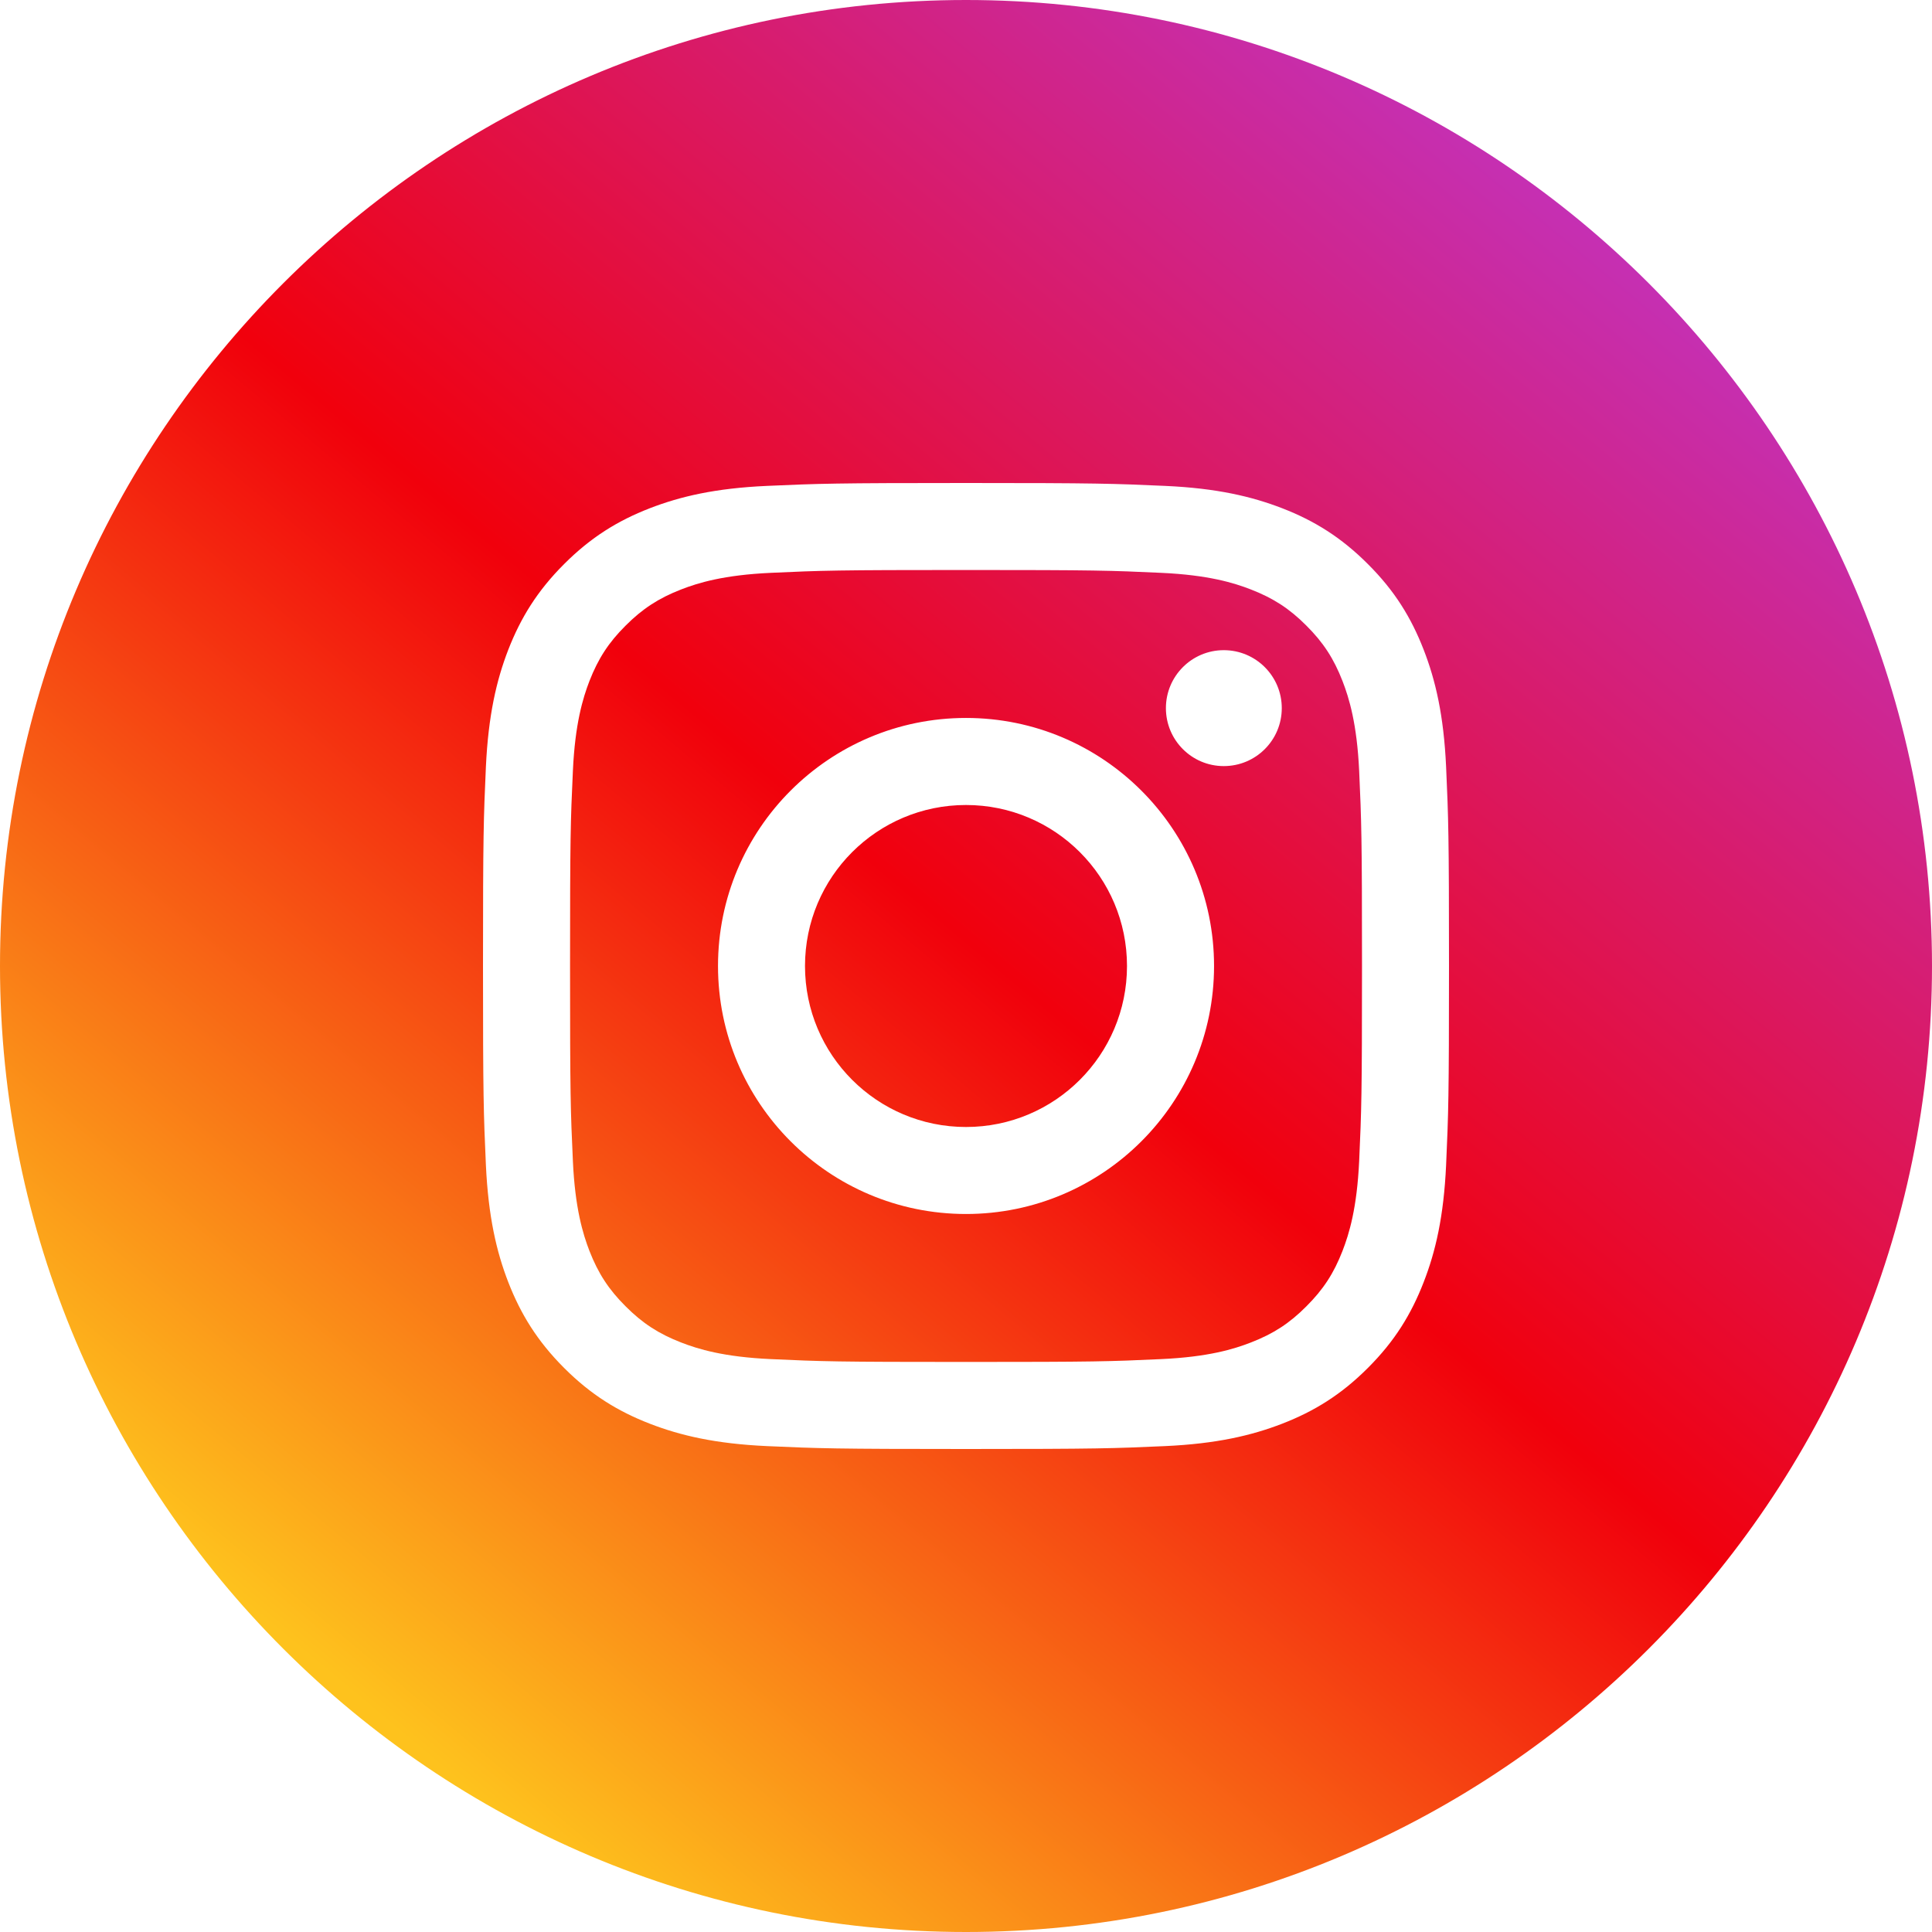 <svg width="36" height="36" viewBox="0 0 36 36" fill="none" xmlns="http://www.w3.org/2000/svg">
<g clip-path="url(#clip0_3572_5572)">
<path d="M26.946 21.71C26.989 20.75 27 20.443 27 18C27 15.556 26.989 15.248 26.946 14.288C26.902 13.331 26.75 12.677 26.527 12.104C26.297 11.513 25.99 11.01 25.489 10.511C24.989 10.01 24.487 9.702 23.896 9.472C23.322 9.25 22.669 9.097 21.71 9.054C20.75 9.011 20.445 9 18 9C15.556 9 15.25 9.011 14.29 9.054C13.331 9.097 12.677 9.25 12.104 9.472C11.513 9.702 11.011 10.01 10.511 10.511C10.011 11.01 9.703 11.513 9.472 12.104C9.25 12.677 9.099 13.331 9.054 14.288C9.011 15.248 9 15.556 9 18C9 20.443 9.011 20.75 9.054 21.71C9.099 22.668 9.25 23.322 9.472 23.894C9.703 24.486 10.011 24.989 10.511 25.489C11.011 25.99 11.513 26.297 12.104 26.527C12.677 26.749 13.331 26.902 14.29 26.946C15.25 26.989 15.556 27 18 27C20.445 27 20.75 26.989 21.71 26.946C22.669 26.902 23.322 26.749 23.896 26.527C24.487 26.297 24.989 25.99 25.489 25.489C25.99 24.989 26.297 24.486 26.527 23.894C26.75 23.322 26.902 22.668 26.946 21.71ZM18 0C27.924 0 36 8.075 36 18C36 27.925 27.924 36 18 36C8.075 36 0 27.925 0 18C0 8.075 8.075 0 18 0ZM22.803 14.275C23.401 14.275 23.884 13.792 23.884 13.195C23.884 12.599 23.401 12.115 22.803 12.115C22.208 12.115 21.725 12.599 21.725 13.195C21.725 13.792 22.208 14.275 22.803 14.275ZM18 22.621C20.552 22.621 22.622 20.551 22.622 18C22.622 15.448 20.552 13.378 18 13.378C15.447 13.378 13.379 15.448 13.379 18C13.379 20.551 15.447 22.621 18 22.621ZM25.016 12.691C25.139 13.008 25.285 13.486 25.326 14.363C25.369 15.312 25.379 15.597 25.379 18C25.379 20.403 25.369 20.687 25.326 21.636C25.285 22.513 25.139 22.991 25.016 23.308C24.853 23.728 24.657 24.028 24.342 24.342C24.029 24.657 23.729 24.852 23.309 25.015C22.991 25.139 22.514 25.285 21.636 25.325C20.688 25.369 20.404 25.378 18 25.378C15.596 25.378 15.312 25.369 14.364 25.325C13.486 25.285 13.009 25.139 12.691 25.015C12.272 24.852 11.972 24.657 11.658 24.342C11.342 24.028 11.147 23.728 10.983 23.308C10.861 22.991 10.715 22.513 10.675 21.636C10.631 20.687 10.622 20.403 10.622 18C10.622 15.597 10.631 15.312 10.675 14.363C10.715 13.486 10.861 13.008 10.983 12.691C11.147 12.271 11.342 11.971 11.658 11.657C11.972 11.343 12.272 11.147 12.691 10.984C13.009 10.86 13.486 10.714 14.364 10.674C15.312 10.63 15.596 10.621 18 10.621C20.404 10.621 20.688 10.63 21.636 10.674C22.514 10.714 22.991 10.86 23.309 10.984C23.729 11.147 24.029 11.343 24.342 11.657C24.657 11.971 24.853 12.271 25.016 12.691ZM18 15C19.657 15 21 16.342 21 18C21 19.657 19.657 21 18 21C16.343 21 15 19.657 15 18C15 16.342 16.343 15 18 15Z" fill="url(#paint0_linear_3572_5572)"/>
</g>
<defs>
<linearGradient id="paint0_linear_3572_5572" x1="6.5" y1="31.5" x2="29.5" y2="4" gradientUnits="userSpaceOnUse">
<stop stop-color="#FEC21D"/>
<stop offset="0.505" stop-color="#F1000C"/>
<stop offset="1" stop-color="#C530B4"/>
</linearGradient>
<clipPath id="clip0_3572_5572">
<rect width="36" height="36" fill="white"/>
</clipPath>
</defs>
</svg>
